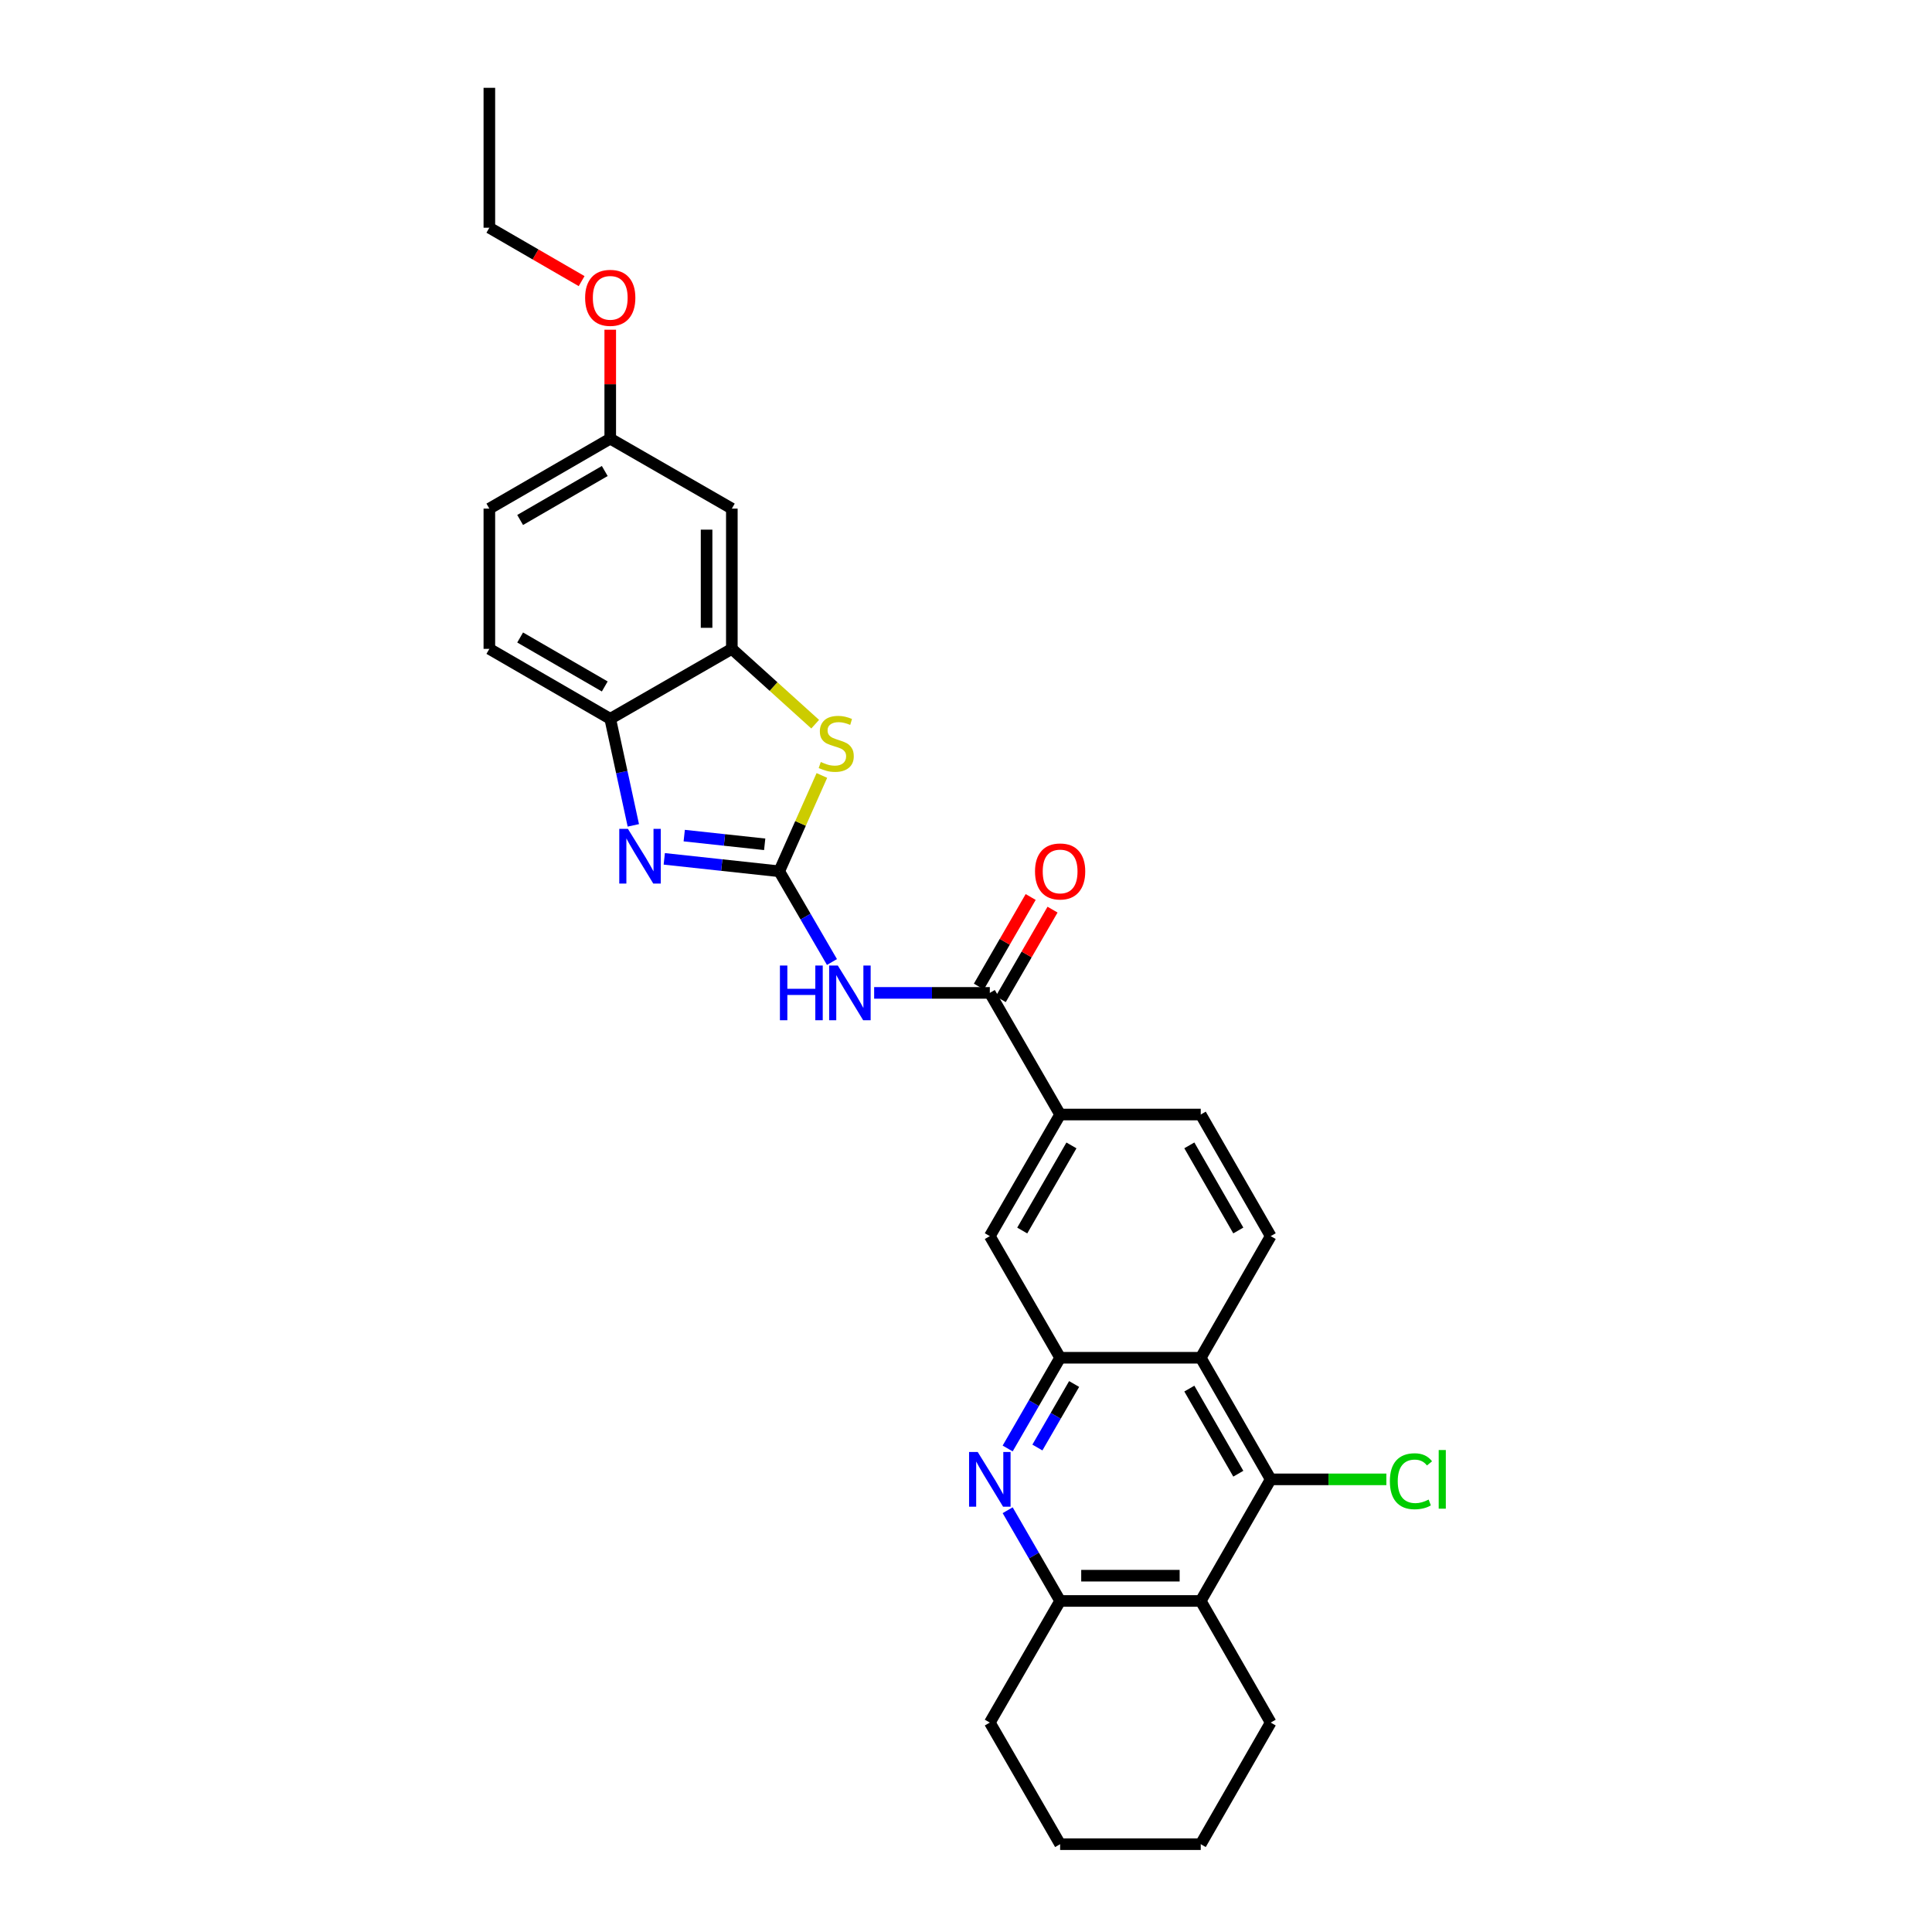<?xml version='1.0' encoding='iso-8859-1'?>
<svg version='1.1' baseProfile='full'
              xmlns='http://www.w3.org/2000/svg'
                      xmlns:rdkit='http://www.rdkit.org/xml'
                      xmlns:xlink='http://www.w3.org/1999/xlink'
                  xml:space='preserve'
width='1000px' height='1000px' viewBox='0 0 1000 1000'>
<!-- END OF HEADER -->
<rect style='opacity:1.0;fill:#FFFFFF;stroke:none' width='1000' height='1000' x='0' y='0'> </rect>
<path class='bond-0' d='M 403.321,450.978 L 373.573,447.759' style='fill:none;fill-rule:evenodd;stroke:#000000;stroke-width:6px;stroke-linecap:butt;stroke-linejoin:miter;stroke-opacity:1' />
<path class='bond-0' d='M 373.573,447.759 L 343.825,444.541' style='fill:none;fill-rule:evenodd;stroke:#0000FF;stroke-width:6px;stroke-linecap:butt;stroke-linejoin:miter;stroke-opacity:1' />
<path class='bond-0' d='M 395.803,437.013 L 374.979,434.761' style='fill:none;fill-rule:evenodd;stroke:#000000;stroke-width:6px;stroke-linecap:butt;stroke-linejoin:miter;stroke-opacity:1' />
<path class='bond-0' d='M 374.979,434.761 L 354.155,432.508' style='fill:none;fill-rule:evenodd;stroke:#0000FF;stroke-width:6px;stroke-linecap:butt;stroke-linejoin:miter;stroke-opacity:1' />
<path class='bond-1' d='M 403.321,450.978 L 416.97,474.457' style='fill:none;fill-rule:evenodd;stroke:#000000;stroke-width:6px;stroke-linecap:butt;stroke-linejoin:miter;stroke-opacity:1' />
<path class='bond-1' d='M 416.97,474.457 L 430.619,497.937' style='fill:none;fill-rule:evenodd;stroke:#0000FF;stroke-width:6px;stroke-linecap:butt;stroke-linejoin:miter;stroke-opacity:1' />
<path class='bond-2' d='M 403.321,450.978 L 414.361,426.18' style='fill:none;fill-rule:evenodd;stroke:#000000;stroke-width:6px;stroke-linecap:butt;stroke-linejoin:miter;stroke-opacity:1' />
<path class='bond-2' d='M 414.361,426.18 L 425.401,401.383' style='fill:none;fill-rule:evenodd;stroke:#CCCC00;stroke-width:6px;stroke-linecap:butt;stroke-linejoin:miter;stroke-opacity:1' />
<path class='bond-11' d='M 327.81,427.204 L 321.835,399.631' style='fill:none;fill-rule:evenodd;stroke:#0000FF;stroke-width:6px;stroke-linecap:butt;stroke-linejoin:miter;stroke-opacity:1' />
<path class='bond-11' d='M 321.835,399.631 L 315.86,372.058' style='fill:none;fill-rule:evenodd;stroke:#000000;stroke-width:6px;stroke-linecap:butt;stroke-linejoin:miter;stroke-opacity:1' />
<path class='bond-8' d='M 452.459,513.917 L 482.393,513.917' style='fill:none;fill-rule:evenodd;stroke:#0000FF;stroke-width:6px;stroke-linecap:butt;stroke-linejoin:miter;stroke-opacity:1' />
<path class='bond-8' d='M 482.393,513.917 L 512.327,513.917' style='fill:none;fill-rule:evenodd;stroke:#000000;stroke-width:6px;stroke-linecap:butt;stroke-linejoin:miter;stroke-opacity:1' />
<path class='bond-9' d='M 421.933,374.836 L 400.366,355.342' style='fill:none;fill-rule:evenodd;stroke:#CCCC00;stroke-width:6px;stroke-linecap:butt;stroke-linejoin:miter;stroke-opacity:1' />
<path class='bond-9' d='M 400.366,355.342 L 378.799,335.848' style='fill:none;fill-rule:evenodd;stroke:#000000;stroke-width:6px;stroke-linecap:butt;stroke-linejoin:miter;stroke-opacity:1' />
<path class='bond-3' d='M 521.565,749.734 L 535.142,726.253' style='fill:none;fill-rule:evenodd;stroke:#0000FF;stroke-width:6px;stroke-linecap:butt;stroke-linejoin:miter;stroke-opacity:1' />
<path class='bond-3' d='M 535.142,726.253 L 548.718,702.772' style='fill:none;fill-rule:evenodd;stroke:#000000;stroke-width:6px;stroke-linecap:butt;stroke-linejoin:miter;stroke-opacity:1' />
<path class='bond-3' d='M 536.957,749.235 L 546.46,732.798' style='fill:none;fill-rule:evenodd;stroke:#0000FF;stroke-width:6px;stroke-linecap:butt;stroke-linejoin:miter;stroke-opacity:1' />
<path class='bond-3' d='M 546.46,732.798 L 555.964,716.361' style='fill:none;fill-rule:evenodd;stroke:#000000;stroke-width:6px;stroke-linecap:butt;stroke-linejoin:miter;stroke-opacity:1' />
<path class='bond-10' d='M 521.565,781.69 L 535.142,805.171' style='fill:none;fill-rule:evenodd;stroke:#0000FF;stroke-width:6px;stroke-linecap:butt;stroke-linejoin:miter;stroke-opacity:1' />
<path class='bond-10' d='M 535.142,805.171 L 548.718,828.652' style='fill:none;fill-rule:evenodd;stroke:#000000;stroke-width:6px;stroke-linecap:butt;stroke-linejoin:miter;stroke-opacity:1' />
<path class='bond-4' d='M 548.718,702.772 L 512.327,639.818' style='fill:none;fill-rule:evenodd;stroke:#000000;stroke-width:6px;stroke-linecap:butt;stroke-linejoin:miter;stroke-opacity:1' />
<path class='bond-31' d='M 548.718,702.772 L 621.5,702.772' style='fill:none;fill-rule:evenodd;stroke:#000000;stroke-width:6px;stroke-linecap:butt;stroke-linejoin:miter;stroke-opacity:1' />
<path class='bond-5' d='M 621.5,702.772 L 657.709,639.818' style='fill:none;fill-rule:evenodd;stroke:#000000;stroke-width:6px;stroke-linecap:butt;stroke-linejoin:miter;stroke-opacity:1' />
<path class='bond-6' d='M 621.5,702.772 L 657.709,765.712' style='fill:none;fill-rule:evenodd;stroke:#000000;stroke-width:6px;stroke-linecap:butt;stroke-linejoin:miter;stroke-opacity:1' />
<path class='bond-6' d='M 615.598,718.733 L 640.945,762.791' style='fill:none;fill-rule:evenodd;stroke:#000000;stroke-width:6px;stroke-linecap:butt;stroke-linejoin:miter;stroke-opacity:1' />
<path class='bond-7' d='M 657.709,765.712 L 621.5,828.652' style='fill:none;fill-rule:evenodd;stroke:#000000;stroke-width:6px;stroke-linecap:butt;stroke-linejoin:miter;stroke-opacity:1' />
<path class='bond-19' d='M 657.709,765.712 L 687.642,765.712' style='fill:none;fill-rule:evenodd;stroke:#000000;stroke-width:6px;stroke-linecap:butt;stroke-linejoin:miter;stroke-opacity:1' />
<path class='bond-19' d='M 687.642,765.712 L 717.575,765.712' style='fill:none;fill-rule:evenodd;stroke:#00CC00;stroke-width:6px;stroke-linecap:butt;stroke-linejoin:miter;stroke-opacity:1' />
<path class='bond-22' d='M 621.5,828.652 L 657.709,891.606' style='fill:none;fill-rule:evenodd;stroke:#000000;stroke-width:6px;stroke-linecap:butt;stroke-linejoin:miter;stroke-opacity:1' />
<path class='bond-32' d='M 621.5,828.652 L 548.718,828.652' style='fill:none;fill-rule:evenodd;stroke:#000000;stroke-width:6px;stroke-linecap:butt;stroke-linejoin:miter;stroke-opacity:1' />
<path class='bond-32' d='M 610.583,815.577 L 559.635,815.577' style='fill:none;fill-rule:evenodd;stroke:#000000;stroke-width:6px;stroke-linecap:butt;stroke-linejoin:miter;stroke-opacity:1' />
<path class='bond-12' d='M 512.327,513.917 L 548.718,576.879' style='fill:none;fill-rule:evenodd;stroke:#000000;stroke-width:6px;stroke-linecap:butt;stroke-linejoin:miter;stroke-opacity:1' />
<path class='bond-16' d='M 517.987,517.189 L 531.39,494.008' style='fill:none;fill-rule:evenodd;stroke:#000000;stroke-width:6px;stroke-linecap:butt;stroke-linejoin:miter;stroke-opacity:1' />
<path class='bond-16' d='M 531.39,494.008 L 544.793,470.827' style='fill:none;fill-rule:evenodd;stroke:#FF0000;stroke-width:6px;stroke-linecap:butt;stroke-linejoin:miter;stroke-opacity:1' />
<path class='bond-16' d='M 506.668,510.645 L 520.071,487.464' style='fill:none;fill-rule:evenodd;stroke:#000000;stroke-width:6px;stroke-linecap:butt;stroke-linejoin:miter;stroke-opacity:1' />
<path class='bond-16' d='M 520.071,487.464 L 533.474,464.283' style='fill:none;fill-rule:evenodd;stroke:#FF0000;stroke-width:6px;stroke-linecap:butt;stroke-linejoin:miter;stroke-opacity:1' />
<path class='bond-15' d='M 378.799,335.848 L 378.799,263.255' style='fill:none;fill-rule:evenodd;stroke:#000000;stroke-width:6px;stroke-linecap:butt;stroke-linejoin:miter;stroke-opacity:1' />
<path class='bond-15' d='M 365.725,324.96 L 365.725,274.144' style='fill:none;fill-rule:evenodd;stroke:#000000;stroke-width:6px;stroke-linecap:butt;stroke-linejoin:miter;stroke-opacity:1' />
<path class='bond-29' d='M 378.799,335.848 L 315.86,372.058' style='fill:none;fill-rule:evenodd;stroke:#000000;stroke-width:6px;stroke-linecap:butt;stroke-linejoin:miter;stroke-opacity:1' />
<path class='bond-24' d='M 548.718,828.652 L 512.327,891.606' style='fill:none;fill-rule:evenodd;stroke:#000000;stroke-width:6px;stroke-linecap:butt;stroke-linejoin:miter;stroke-opacity:1' />
<path class='bond-18' d='M 315.86,372.058 L 253.29,335.848' style='fill:none;fill-rule:evenodd;stroke:#000000;stroke-width:6px;stroke-linecap:butt;stroke-linejoin:miter;stroke-opacity:1' />
<path class='bond-18' d='M 313.023,355.31 L 269.225,329.964' style='fill:none;fill-rule:evenodd;stroke:#000000;stroke-width:6px;stroke-linecap:butt;stroke-linejoin:miter;stroke-opacity:1' />
<path class='bond-13' d='M 548.718,576.879 L 512.327,639.818' style='fill:none;fill-rule:evenodd;stroke:#000000;stroke-width:6px;stroke-linecap:butt;stroke-linejoin:miter;stroke-opacity:1' />
<path class='bond-13' d='M 554.578,592.864 L 529.105,636.922' style='fill:none;fill-rule:evenodd;stroke:#000000;stroke-width:6px;stroke-linecap:butt;stroke-linejoin:miter;stroke-opacity:1' />
<path class='bond-17' d='M 548.718,576.879 L 621.5,576.879' style='fill:none;fill-rule:evenodd;stroke:#000000;stroke-width:6px;stroke-linecap:butt;stroke-linejoin:miter;stroke-opacity:1' />
<path class='bond-14' d='M 657.709,639.818 L 621.5,576.879' style='fill:none;fill-rule:evenodd;stroke:#000000;stroke-width:6px;stroke-linecap:butt;stroke-linejoin:miter;stroke-opacity:1' />
<path class='bond-14' d='M 640.945,636.897 L 615.598,592.839' style='fill:none;fill-rule:evenodd;stroke:#000000;stroke-width:6px;stroke-linecap:butt;stroke-linejoin:miter;stroke-opacity:1' />
<path class='bond-20' d='M 378.799,263.255 L 315.86,227.046' style='fill:none;fill-rule:evenodd;stroke:#000000;stroke-width:6px;stroke-linecap:butt;stroke-linejoin:miter;stroke-opacity:1' />
<path class='bond-21' d='M 253.29,335.848 L 253.29,263.255' style='fill:none;fill-rule:evenodd;stroke:#000000;stroke-width:6px;stroke-linecap:butt;stroke-linejoin:miter;stroke-opacity:1' />
<path class='bond-23' d='M 315.86,227.046 L 315.86,198.853' style='fill:none;fill-rule:evenodd;stroke:#000000;stroke-width:6px;stroke-linecap:butt;stroke-linejoin:miter;stroke-opacity:1' />
<path class='bond-23' d='M 315.86,198.853 L 315.86,170.66' style='fill:none;fill-rule:evenodd;stroke:#FF0000;stroke-width:6px;stroke-linecap:butt;stroke-linejoin:miter;stroke-opacity:1' />
<path class='bond-30' d='M 315.86,227.046 L 253.29,263.255' style='fill:none;fill-rule:evenodd;stroke:#000000;stroke-width:6px;stroke-linecap:butt;stroke-linejoin:miter;stroke-opacity:1' />
<path class='bond-30' d='M 313.023,243.794 L 269.225,269.14' style='fill:none;fill-rule:evenodd;stroke:#000000;stroke-width:6px;stroke-linecap:butt;stroke-linejoin:miter;stroke-opacity:1' />
<path class='bond-26' d='M 657.709,891.606 L 621.5,954.545' style='fill:none;fill-rule:evenodd;stroke:#000000;stroke-width:6px;stroke-linecap:butt;stroke-linejoin:miter;stroke-opacity:1' />
<path class='bond-25' d='M 301.052,145.506 L 277.171,131.686' style='fill:none;fill-rule:evenodd;stroke:#FF0000;stroke-width:6px;stroke-linecap:butt;stroke-linejoin:miter;stroke-opacity:1' />
<path class='bond-25' d='M 277.171,131.686 L 253.29,117.866' style='fill:none;fill-rule:evenodd;stroke:#000000;stroke-width:6px;stroke-linecap:butt;stroke-linejoin:miter;stroke-opacity:1' />
<path class='bond-27' d='M 512.327,891.606 L 548.718,954.545' style='fill:none;fill-rule:evenodd;stroke:#000000;stroke-width:6px;stroke-linecap:butt;stroke-linejoin:miter;stroke-opacity:1' />
<path class='bond-28' d='M 253.29,117.866 L 253.29,45.455' style='fill:none;fill-rule:evenodd;stroke:#000000;stroke-width:6px;stroke-linecap:butt;stroke-linejoin:miter;stroke-opacity:1' />
<path class='bond-33' d='M 621.5,954.545 L 548.718,954.545' style='fill:none;fill-rule:evenodd;stroke:#000000;stroke-width:6px;stroke-linecap:butt;stroke-linejoin:miter;stroke-opacity:1' />
<path  class='atom-1' d='M 325.013 429.024
L 334.293 444.024
Q 335.213 445.504, 336.693 448.184
Q 338.173 450.864, 338.253 451.024
L 338.253 429.024
L 342.013 429.024
L 342.013 457.344
L 338.133 457.344
L 328.173 440.944
Q 327.013 439.024, 325.773 436.824
Q 324.573 434.624, 324.213 433.944
L 324.213 457.344
L 320.533 457.344
L 320.533 429.024
L 325.013 429.024
' fill='#0000FF'/>
<path  class='atom-2' d='M 403.688 499.757
L 407.528 499.757
L 407.528 511.797
L 422.008 511.797
L 422.008 499.757
L 425.848 499.757
L 425.848 528.077
L 422.008 528.077
L 422.008 514.997
L 407.528 514.997
L 407.528 528.077
L 403.688 528.077
L 403.688 499.757
' fill='#0000FF'/>
<path  class='atom-2' d='M 433.648 499.757
L 442.928 514.757
Q 443.848 516.237, 445.328 518.917
Q 446.808 521.597, 446.888 521.757
L 446.888 499.757
L 450.648 499.757
L 450.648 528.077
L 446.768 528.077
L 436.808 511.677
Q 435.648 509.757, 434.408 507.557
Q 433.208 505.357, 432.848 504.677
L 432.848 528.077
L 429.168 528.077
L 429.168 499.757
L 433.648 499.757
' fill='#0000FF'/>
<path  class='atom-3' d='M 424.834 394.409
Q 425.154 394.529, 426.474 395.089
Q 427.794 395.649, 429.234 396.009
Q 430.714 396.329, 432.154 396.329
Q 434.834 396.329, 436.394 395.049
Q 437.954 393.729, 437.954 391.449
Q 437.954 389.889, 437.154 388.929
Q 436.394 387.969, 435.194 387.449
Q 433.994 386.929, 431.994 386.329
Q 429.474 385.569, 427.954 384.849
Q 426.474 384.129, 425.394 382.609
Q 424.354 381.089, 424.354 378.529
Q 424.354 374.969, 426.754 372.769
Q 429.194 370.569, 433.994 370.569
Q 437.274 370.569, 440.994 372.129
L 440.074 375.209
Q 436.674 373.809, 434.114 373.809
Q 431.354 373.809, 429.834 374.969
Q 428.314 376.089, 428.354 378.049
Q 428.354 379.569, 429.114 380.489
Q 429.914 381.409, 431.034 381.929
Q 432.194 382.449, 434.114 383.049
Q 436.674 383.849, 438.194 384.649
Q 439.714 385.449, 440.794 387.089
Q 441.914 388.689, 441.914 391.449
Q 441.914 395.369, 439.274 397.489
Q 436.674 399.569, 432.314 399.569
Q 429.794 399.569, 427.874 399.009
Q 425.994 398.489, 423.754 397.569
L 424.834 394.409
' fill='#CCCC00'/>
<path  class='atom-4' d='M 506.067 751.552
L 515.347 766.552
Q 516.267 768.032, 517.747 770.712
Q 519.227 773.392, 519.307 773.552
L 519.307 751.552
L 523.067 751.552
L 523.067 779.872
L 519.187 779.872
L 509.227 763.472
Q 508.067 761.552, 506.827 759.352
Q 505.627 757.152, 505.267 756.472
L 505.267 779.872
L 501.587 779.872
L 501.587 751.552
L 506.067 751.552
' fill='#0000FF'/>
<path  class='atom-17' d='M 535.718 451.058
Q 535.718 444.258, 539.078 440.458
Q 542.438 436.658, 548.718 436.658
Q 554.998 436.658, 558.358 440.458
Q 561.718 444.258, 561.718 451.058
Q 561.718 457.938, 558.318 461.858
Q 554.918 465.738, 548.718 465.738
Q 542.478 465.738, 539.078 461.858
Q 535.718 457.978, 535.718 451.058
M 548.718 462.538
Q 553.038 462.538, 555.358 459.658
Q 557.718 456.738, 557.718 451.058
Q 557.718 445.498, 555.358 442.698
Q 553.038 439.858, 548.718 439.858
Q 544.398 439.858, 542.038 442.658
Q 539.718 445.458, 539.718 451.058
Q 539.718 456.778, 542.038 459.658
Q 544.398 462.538, 548.718 462.538
' fill='#FF0000'/>
<path  class='atom-20' d='M 719.39 766.692
Q 719.39 759.652, 722.67 755.972
Q 725.99 752.252, 732.27 752.252
Q 738.11 752.252, 741.23 756.372
L 738.59 758.532
Q 736.31 755.532, 732.27 755.532
Q 727.99 755.532, 725.71 758.412
Q 723.47 761.252, 723.47 766.692
Q 723.47 772.292, 725.79 775.172
Q 728.15 778.052, 732.71 778.052
Q 735.83 778.052, 739.47 776.172
L 740.59 779.172
Q 739.11 780.132, 736.87 780.692
Q 734.63 781.252, 732.15 781.252
Q 725.99 781.252, 722.67 777.492
Q 719.39 773.732, 719.39 766.692
' fill='#00CC00'/>
<path  class='atom-20' d='M 744.67 750.532
L 748.35 750.532
L 748.35 780.892
L 744.67 780.892
L 744.67 750.532
' fill='#00CC00'/>
<path  class='atom-24' d='M 302.86 154.155
Q 302.86 147.355, 306.22 143.555
Q 309.58 139.755, 315.86 139.755
Q 322.14 139.755, 325.5 143.555
Q 328.86 147.355, 328.86 154.155
Q 328.86 161.035, 325.46 164.955
Q 322.06 168.835, 315.86 168.835
Q 309.62 168.835, 306.22 164.955
Q 302.86 161.075, 302.86 154.155
M 315.86 165.635
Q 320.18 165.635, 322.5 162.755
Q 324.86 159.835, 324.86 154.155
Q 324.86 148.595, 322.5 145.795
Q 320.18 142.955, 315.86 142.955
Q 311.54 142.955, 309.18 145.755
Q 306.86 148.555, 306.86 154.155
Q 306.86 159.875, 309.18 162.755
Q 311.54 165.635, 315.86 165.635
' fill='#FF0000'/>
</svg>
